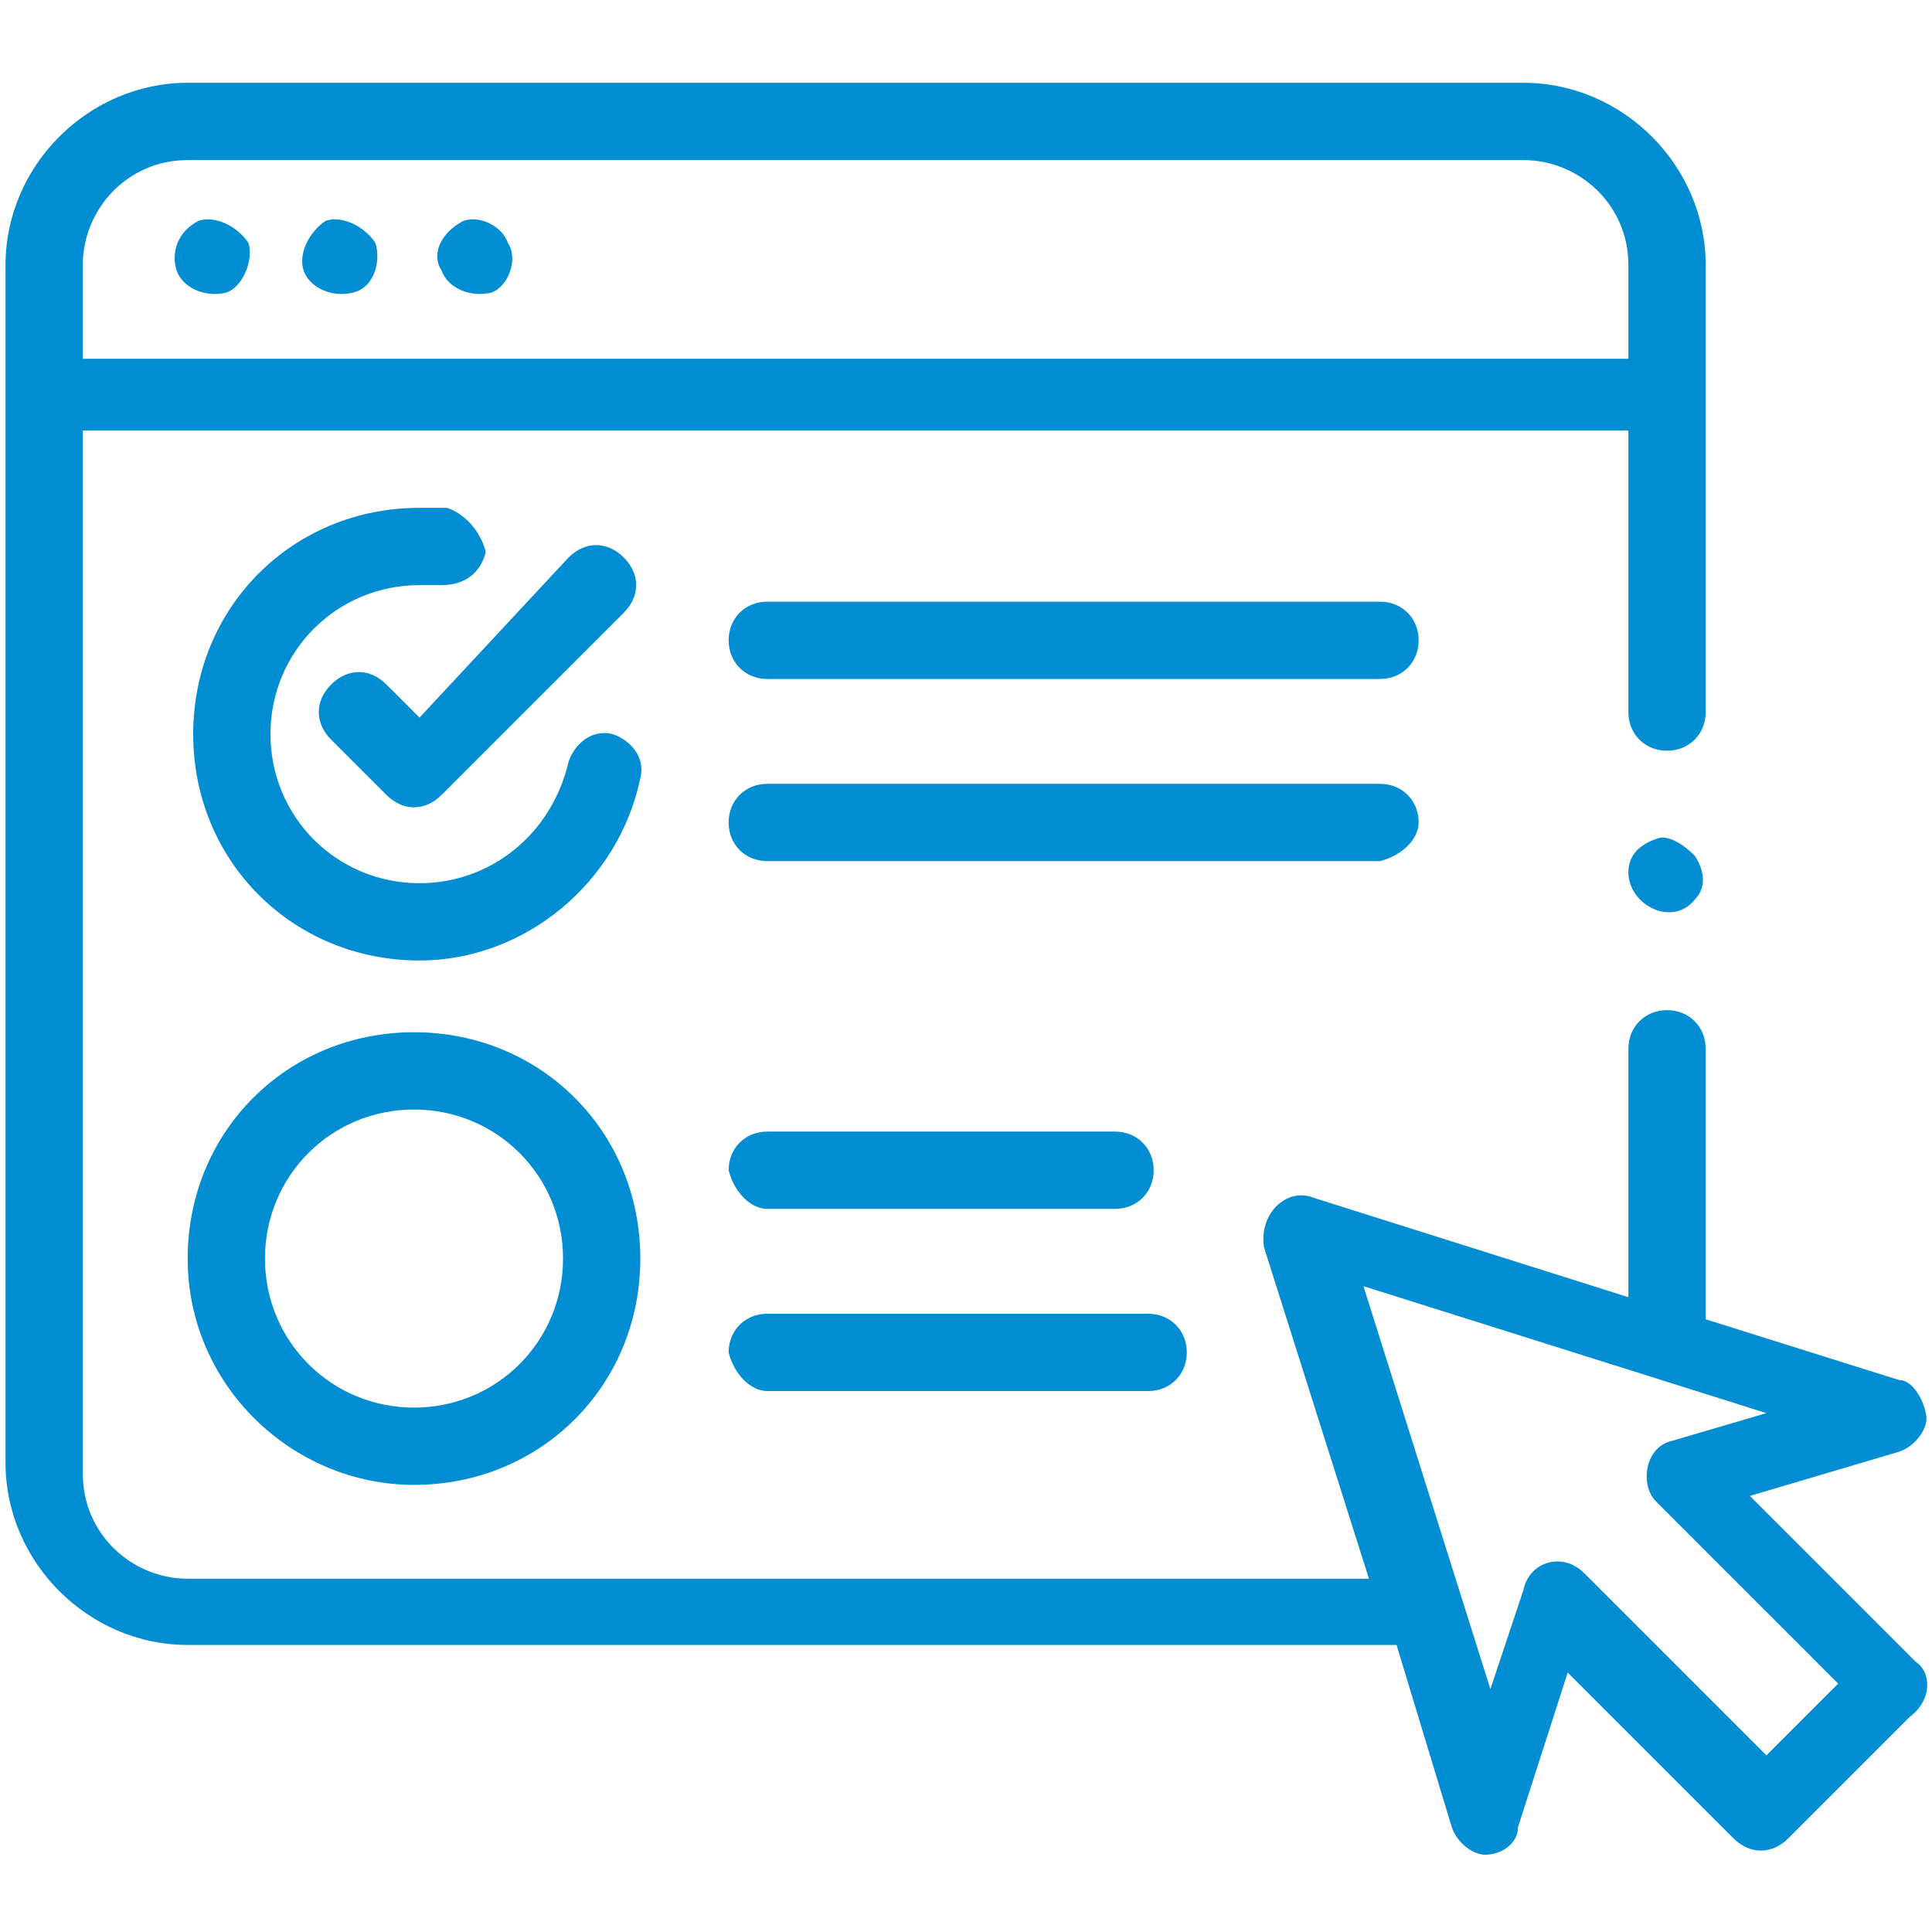 <?xml version="1.0" encoding="utf-8"?>
<!-- Generator: Adobe Illustrator 26.3.1, SVG Export Plug-In . SVG Version: 6.00 Build 0)  -->
<svg version="1.1" xmlns="http://www.w3.org/2000/svg" xmlns:xlink="http://www.w3.org/1999/xlink" x="0px" y="0px"
	 viewBox="0 0 35 35" style="enable-background:new 0 0 35 35;" xml:space="preserve">
<style type="text/css">
	.st0{display:none;}
	.st1{display:inline;}
	.st2{fill:#008DD2;}
</style>
<g id="Layer_4" class="st0">
	<g id="Outline" class="st1">
		<path class="st2" d="M33.8,11.1c0-1-0.8-1.7-1.7-1.7h-5.2c0-0.3,0-0.7-0.1-1c0-0.1,0-0.2-0.1-0.4c0-0.2-0.1-0.4-0.1-0.6
			c0-0.2-0.1-0.3-0.1-0.4c0-0.2-0.1-0.3-0.1-0.5c-0.1-0.2-0.1-0.3-0.2-0.5C26.1,5.8,26,5.6,26,5.5c-0.1-0.2-0.1-0.3-0.2-0.5
			s-0.2-0.3-0.2-0.4c-0.1-0.1-0.2-0.3-0.2-0.4C25.1,4,25,3.7,24.8,3.5c0,0-0.1-0.1-0.1-0.1c-0.2-0.3-0.5-0.5-0.7-0.8
			c0,0-0.1-0.1-0.1-0.1c-0.2-0.2-0.5-0.4-0.7-0.6c0,0,0,0-0.1,0l-0.3-0.3l0,0c-4.2-2.9-10-1.9-13,2.3C9.6,4.4,9.4,4.8,9.1,5.2l0,0
			L9,5.4c0,0,0,0,0,0C8.9,5.7,8.8,6,8.7,6.3c0,0,0,0.1,0,0.1C8.6,6.7,8.5,6.9,8.4,7.2c0,0.1,0,0.1,0,0.2C8.3,7.6,8.3,7.9,8.2,8.2
			c0,0.1,0,0.1,0,0.2c0,0.3,0,0.7,0,1H2.9c-1,0-1.7,0.8-1.7,1.7v20.4H0v1.7c0,1,0.8,1.7,1.7,1.7h31.5c1,0,1.7-0.8,1.7-1.7v-1.7h-1.2
			V11.1z M9.4,8.5C9.5,7.7,9.7,6.9,10,6.2c1.4-0.3,2.8,0.3,3.7,1.4L13.9,8c0.4,0.6,0.7,1.4,0.7,2.1c0,1.9,1.1,3.6,2.8,4.4l0,0
			c1.1,0.5,2,1.5,2.4,2.7c-0.2,0.1-0.4,0.1-0.5,0.1c0,0,0,0-0.1,0c-0.1,0-0.3,0.1-0.4,0.1c-0.1,0-0.3,0-0.4,0.1c-0.1,0-0.2,0-0.3,0
			c-0.2,0-0.5,0-0.7,0c-4.5,0-8.2-3.7-8.2-8.2C9.3,9.1,9.3,8.8,9.4,8.5z M17.5,18.7c0.3,0,0.6,0,0.9,0c0.2,0,0.3,0,0.5-0.1
			c0.1,0,0.2,0,0.3-0.1c0.2,0,0.4-0.1,0.6-0.1c0.1,0,0.1,0,0.2,0c0.2-0.1,0.5-0.1,0.7-0.2c0,0,0,0,0.1,0l0.3-0.1c0,0,0,0,0.1,0
			l0.1,0l0,0c2-0.9,3.7-2.5,4.6-4.5l0,0l0.1-0.2c0,0,0,0,0,0c0-0.1,0.1-0.2,0.1-0.3h4.2v16.3H4.7V12.8h4.2
			C10.3,16.4,13.7,18.7,17.5,18.7z M25,12.5l-0.8,0.4c-0.5,0.3-1.2,0.3-1.7,0l-0.3-0.1c-0.9-0.5-1.2-1.6-0.7-2.5
			c0.1-0.1,0.2-0.3,0.3-0.4c0.9-0.9,1.1-2.4,0.5-3.6L22,5.7c-0.5-0.8-0.2-1.8,0.5-2.4l0.3-0.2c0.2,0.2,0.4,0.4,0.6,0.6
			c0.1,0.1,0.1,0.1,0.1,0.2c0.1,0.1,0.3,0.3,0.4,0.4c0.1,0.1,0.1,0.2,0.2,0.3c0.1,0.1,0.2,0.3,0.3,0.4c0.1,0.1,0.1,0.2,0.2,0.3
			c0.1,0.1,0.1,0.2,0.2,0.3c0.1,0.1,0.1,0.3,0.2,0.4c0.1,0.1,0.1,0.2,0.1,0.4c0.1,0.1,0.1,0.3,0.2,0.4c0,0.1,0.1,0.3,0.1,0.4
			c0,0.1,0.1,0.3,0.1,0.4c0,0.2,0.1,0.3,0.1,0.5c0,0.1,0,0.2,0.1,0.3c0,0.3,0,0.6,0,0.9c0,0.3,0,0.5,0,0.8
			C25.5,11,25.3,11.8,25,12.5z M17.5,1.2c1.5,0,3,0.4,4.3,1.2c-1.2,0.9-1.6,2.5-0.8,3.8l0.4,0.6C21.7,7.6,21.6,8.5,21,9
			c-1.2,1.2-1.2,3,0,4.2c0.2,0.2,0.4,0.3,0.6,0.5l0.3,0.1c0.6,0.4,1.4,0.5,2.1,0.3c-0.8,1.1-1.9,2-3.1,2.5c-0.5-1.5-1.6-2.7-3.1-3.3
			l0,0c-1.3-0.6-2.2-1.9-2.2-3.3c0-1-0.3-2-0.9-2.8l-0.3-0.4c-0.9-1.3-2.4-2-4-2C12.1,2.6,14.7,1.2,17.5,1.2z M2.3,11.1
			c0-0.3,0.3-0.6,0.6-0.6h5.3c0.1,0.4,0.1,0.8,0.2,1.2h-5v18.7h28V11.7h-5c0-0.1,0.1-0.2,0.1-0.3c0,0,0-0.1,0-0.1
			c0.1-0.3,0.1-0.5,0.1-0.8h5.3c0.3,0,0.6,0.3,0.6,0.6v20.4H2.3V11.1z M33.8,33.3c0,0.3-0.3,0.6-0.6,0.6H1.7c-0.3,0-0.6-0.3-0.6-0.6
			v-0.6h32.7V33.3z"/>
		<path class="st2" d="M15.2,28h4.7v-2.3h2.4l-4.8-5.6l-4.8,5.6h2.4V28z M17.5,21.9l2.2,2.6h-1.1v2.3h-2.3v-2.3h-1.1L17.5,21.9z"/>
	</g>
</g>
<g id="Layer_2">
	<g>
		<g>
			<path class="st2" d="M4.5,4.4C4.3,4.1,3.9,3.9,3.6,4C3.2,4.2,3.1,4.6,3.2,4.9c0.1,0.3,0.5,0.5,0.9,0.4C4.4,5.2,4.6,4.7,4.5,4.4z"
				/>
			<path class="st2" d="M6.8,4.4C6.6,4.1,6.2,3.9,5.9,4C5.6,4.2,5.4,4.6,5.5,4.9c0.1,0.3,0.5,0.5,0.9,0.4C6.8,5.2,6.9,4.7,6.8,4.4z"
				/>
			<path class="st2" d="M9.2,4.4C9.1,4.1,8.7,3.9,8.4,4C8,4.2,7.8,4.6,8,4.9c0.1,0.3,0.5,0.5,0.9,0.4C9.2,5.2,9.4,4.7,9.2,4.4z"/>
			<path class="st2" d="M34.7,30.1l-3-3l2.7-0.8c0.3-0.1,0.5-0.4,0.5-0.6S34.7,25,34.4,25l-3.5-1.1v-4.9c0-0.4-0.3-0.7-0.7-0.7
				s-0.7,0.3-0.7,0.7v4.5l-5.7-1.8c-0.5-0.2-1,0.3-0.9,0.9l1.9,6H3.4c-1,0-1.9-0.8-1.9-1.9V7.8h28v5.1c0,0.4,0.3,0.7,0.7,0.7
				s0.7-0.3,0.7-0.7l0-8.1c0-1.8-1.5-3.3-3.3-3.3H3.4C1.6,1.5,0.1,3,0.1,4.8l0,21.7c0,1.8,1.5,3.3,3.3,3.3h21.9l1,3.3
				c0.1,0.3,0.4,0.5,0.6,0.5c0.3,0,0.6-0.2,0.6-0.5l0.9-2.8l3,3c0.3,0.3,0.7,0.3,1,0l2.2-2.2C35,30.8,35,30.3,34.7,30.1z M1.5,4.8
				c0-1,0.8-1.9,1.9-1.9h24.2c1,0,1.9,0.8,1.9,1.9v1.7h-28L1.5,4.8z M32,31.8l-3.3-3.3c-0.4-0.4-1-0.2-1.1,0.3L27,30.6l-2.3-7.3
				l7.3,2.3l-1.7,0.5c-0.5,0.1-0.6,0.8-0.3,1.1l3.3,3.3L32,31.8z"/>
			<path class="st2" d="M8.1,9.2c-0.2,0-0.4,0-0.5,0c-2.3,0-4.1,1.8-4.1,4.1s1.8,4.1,4.1,4.1c1.9,0,3.6-1.4,4-3.3
				c0.1-0.4-0.2-0.7-0.5-0.8c-0.4-0.1-0.7,0.2-0.8,0.5c-0.3,1.3-1.4,2.2-2.7,2.2c-1.5,0-2.7-1.2-2.7-2.7s1.2-2.7,2.7-2.7
				c0.1,0,0.2,0,0.4,0c0.4,0,0.7-0.2,0.8-0.6C8.7,9.6,8.4,9.3,8.1,9.2L8.1,9.2z"/>
			<path class="st2" d="M7.5,26.9c2.3,0,4.1-1.8,4.1-4.1c0-2.3-1.8-4.1-4.1-4.1s-4.1,1.8-4.1,4.1C3.4,25.1,5.3,26.9,7.5,26.9z
				 M7.5,20.1c1.5,0,2.7,1.2,2.7,2.7c0,1.5-1.2,2.7-2.7,2.7c-1.5,0-2.7-1.2-2.7-2.7C4.8,21.3,6,20.1,7.5,20.1z"/>
			<path class="st2" d="M25,10.9H13.9c-0.4,0-0.7,0.3-0.7,0.7c0,0.4,0.3,0.7,0.7,0.7H25c0.4,0,0.7-0.3,0.7-0.7
				C25.7,11.2,25.4,10.9,25,10.9z"/>
			<path class="st2" d="M25.7,14.9c0-0.4-0.3-0.7-0.7-0.7H13.9c-0.4,0-0.7,0.3-0.7,0.7s0.3,0.7,0.7,0.7H25
				C25.4,15.5,25.7,15.2,25.7,14.9z"/>
			<path class="st2" d="M13.9,21.9h6.3c0.4,0,0.7-0.3,0.7-0.7c0-0.4-0.3-0.7-0.7-0.7h-6.3c-0.4,0-0.7,0.3-0.7,0.7
				C13.3,21.6,13.6,21.9,13.9,21.9z"/>
			<path class="st2" d="M13.9,25.2h6.9c0.4,0,0.7-0.3,0.7-0.7c0-0.4-0.3-0.7-0.7-0.7h-6.9c-0.4,0-0.7,0.3-0.7,0.7
				C13.3,24.9,13.6,25.2,13.9,25.2z"/>
			<path class="st2" d="M7,12.4c-0.3-0.3-0.7-0.3-1,0c-0.3,0.3-0.3,0.7,0,1l1,1c0.3,0.3,0.7,0.3,1,0l3.3-3.3c0.3-0.3,0.3-0.7,0-1
				c-0.3-0.3-0.7-0.3-1,0L7.6,13L7,12.4z"/>
			<path class="st2" d="M30.7,15.5c-0.2-0.2-0.5-0.4-0.7-0.3c-0.3,0.1-0.5,0.3-0.5,0.6c0,0.6,0.8,1,1.2,0.5
				C30.9,16.1,30.9,15.8,30.7,15.5L30.7,15.5z"/>
		</g>
	</g>
</g>
</svg>
